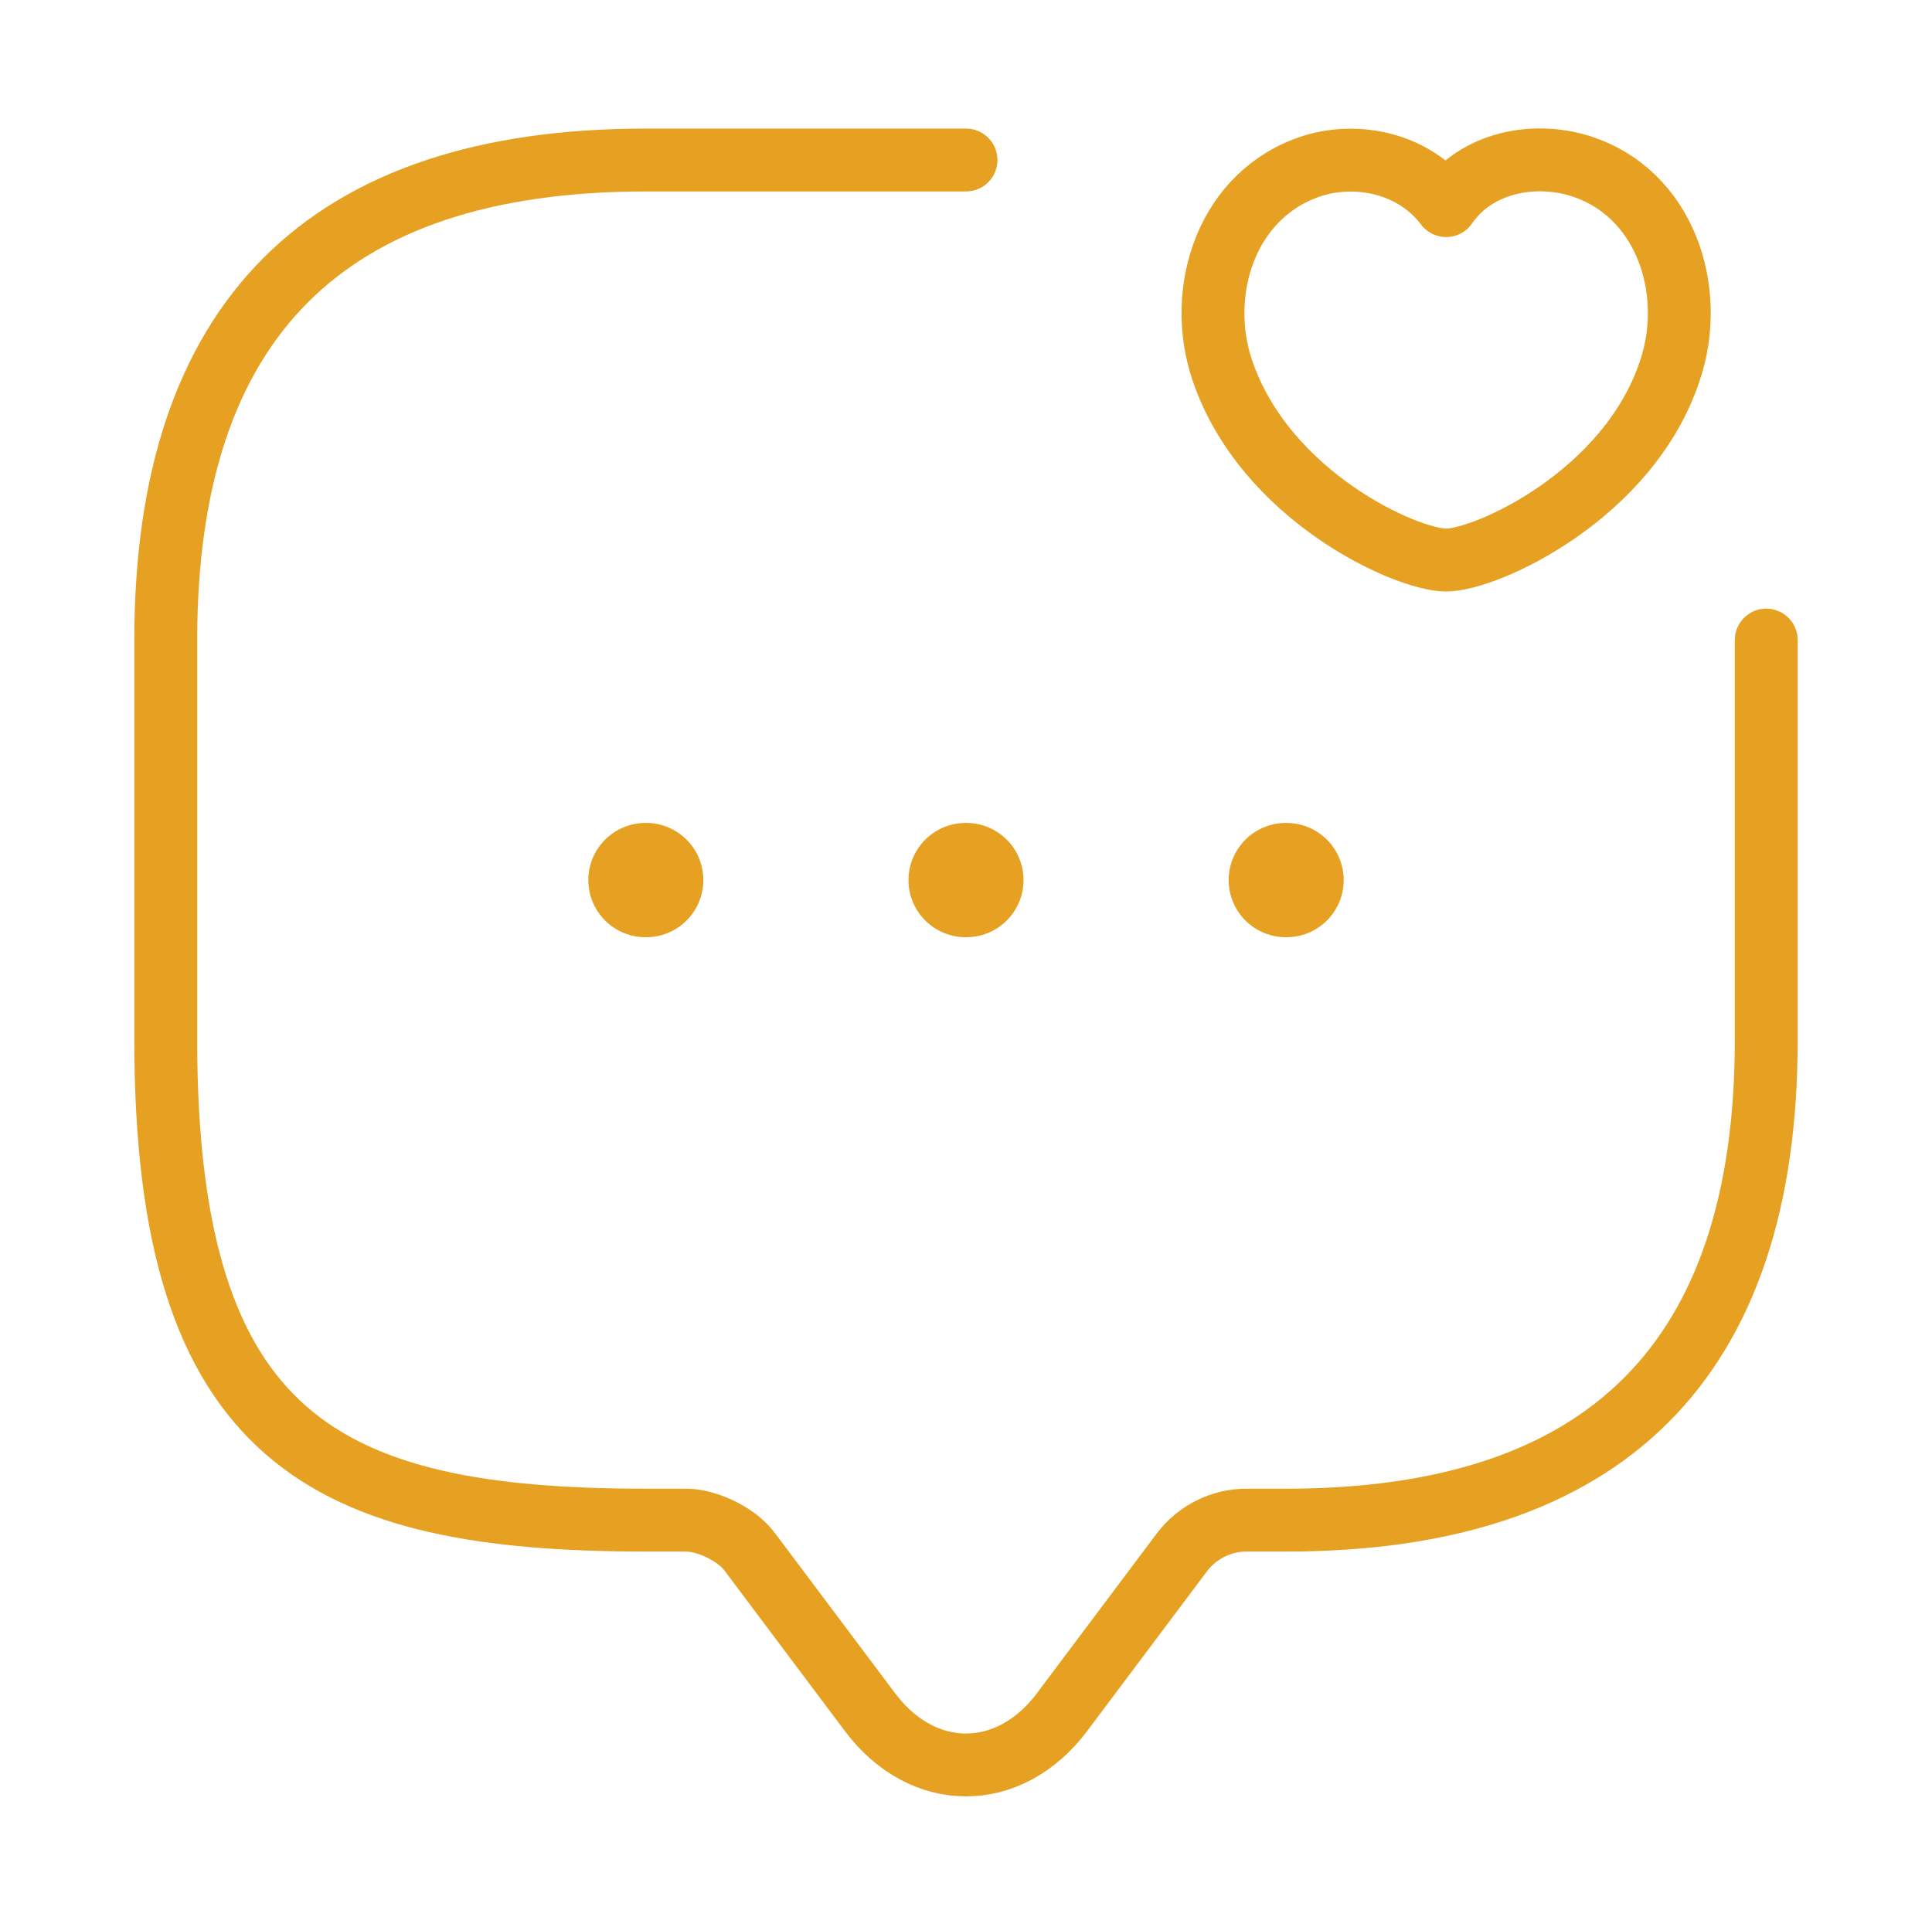 <svg width="169" height="168" viewBox="0 0 169 168" fill="none" xmlns="http://www.w3.org/2000/svg">
<path d="M154.5 56V91C154.5 119 140.5 133 112.5 133H109C106.83 133 104.73 134.05 103.4 135.8L92.9 149.8C88.28 155.96 80.72 155.96 76.1 149.8L65.6 135.8C64.48 134.26 61.89 133 60 133H56.5C28.5 133 14.5 126 14.5 91V56C14.5 28 28.5 14 56.5 14H84.5" stroke="url(#paint0_linear_278_2637)" stroke-width="5.5" stroke-miterlimit="10" stroke-linecap="round" stroke-linejoin="round"/>
<path d="M106.9 32.34C104.59 25.41 107.32 16.87 114.88 14.49C118.8 13.3 123.7 14.28 126.5 17.99C129.16 14.14 134.2 13.3 138.12 14.49C145.68 16.8 148.41 25.41 146.1 32.34C142.53 43.33 130 49 126.5 49C123 49 110.61 43.4 106.9 32.34Z" stroke="url(#paint1_linear_278_2637)" stroke-width="5.5" stroke-linecap="round" stroke-linejoin="round"/>
<path d="M112.475 77H112.538" stroke="url(#paint2_linear_278_2637)" stroke-width="10" stroke-linecap="round" stroke-linejoin="round"/>
<path d="M84.468 77H84.531" stroke="url(#paint3_linear_278_2637)" stroke-width="10" stroke-linecap="round" stroke-linejoin="round"/>
<path d="M56.462 77H56.524" stroke="url(#paint4_linear_278_2637)" stroke-width="10" stroke-linecap="round" stroke-linejoin="round"/>
<defs>
<linearGradient id="paint0_linear_278_2637" x1="84.5" y1="14" x2="84.5" y2="154.42" gradientUnits="userSpaceOnUse">
<stop stop-color="#E6A123"/>
<stop offset="1" stop-color="#E6A123"/>
</linearGradient>
<linearGradient id="paint1_linear_278_2637" x1="126.5" y1="13.989" x2="126.5" y2="49" gradientUnits="userSpaceOnUse">
<stop stop-color="#E6A123"/>
<stop offset="1" stop-color="#E6A123"/>
</linearGradient>
<linearGradient id="paint2_linear_278_2637" x1="112.507" y1="73.5" x2="112.507" y2="80.5" gradientUnits="userSpaceOnUse">
<stop stop-color="#E6A123"/>
<stop offset="1" stop-color="#E6A123"/>
</linearGradient>
<linearGradient id="paint3_linear_278_2637" x1="84.5" y1="73.5" x2="84.5" y2="80.5" gradientUnits="userSpaceOnUse">
<stop stop-color="#E6A123"/>
<stop offset="1" stop-color="#E6A123"/>
</linearGradient>
<linearGradient id="paint4_linear_278_2637" x1="56.493" y1="73.5" x2="56.493" y2="80.5" gradientUnits="userSpaceOnUse">
<stop stop-color="#E6A123"/>
<stop offset="1" stop-color="#E6A123"/>
</linearGradient>
</defs>
</svg>
